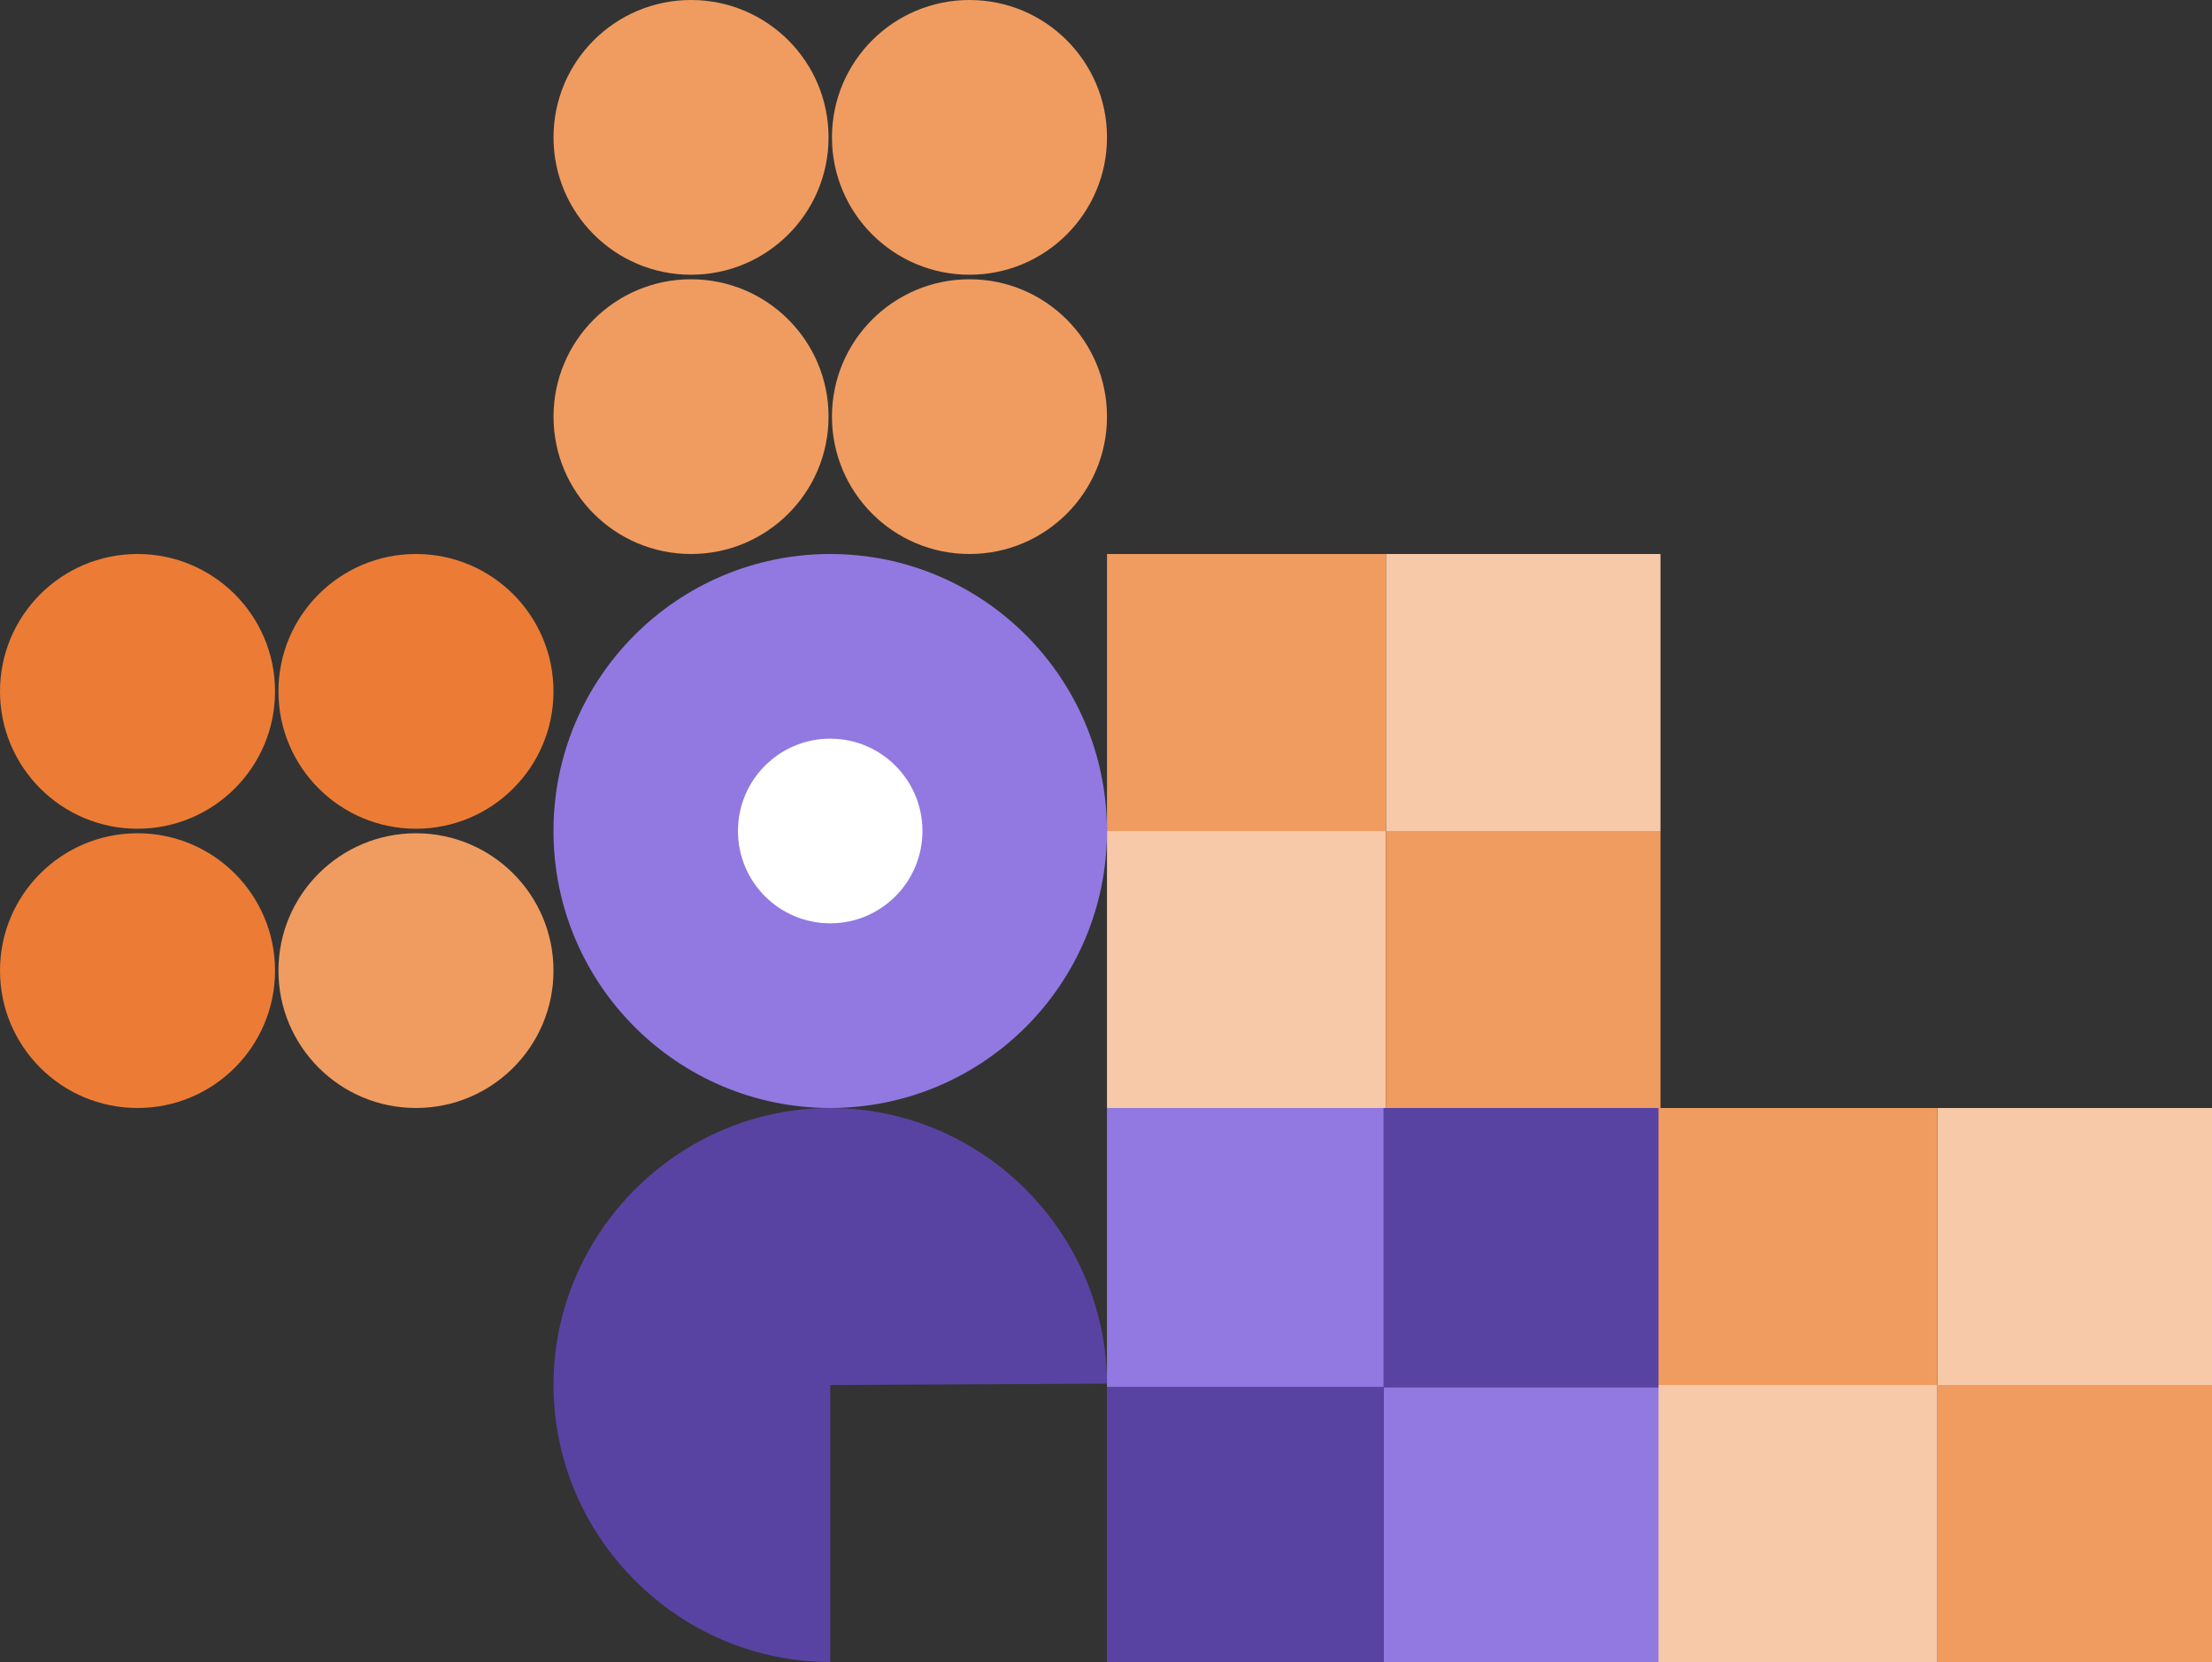 <?xml version="1.0" encoding="UTF-8"?> <svg xmlns="http://www.w3.org/2000/svg" width="418" height="314" viewBox="0 0 418 314" fill="none"><rect x="0" y="0" width="418" height="314" fill="#333333" stroke="none"/><g clip-path="url(#clip0_6063_13889)"><path d="M209.18 209.334L209.18 262.079L261.476 262.079L261.476 209.334L209.18 209.334Z" fill="#9179E1"></path><path d="M261.473 262.079L261.473 314L313.769 314L313.769 262.079L261.473 262.079Z" fill="#9179E1"></path><path d="M209.18 262.079L209.18 314L261.476 314L261.476 262.079L209.18 262.079Z" fill="#5943A2"></path><path d="M261.473 209.334L261.473 262.079L313.769 262.079L313.769 209.334L261.473 209.334Z" fill="#5943A2"></path><path d="M313.409 313.999L366.117 313.999L366.117 261.666L313.409 261.666L313.409 313.999Z" fill="#F7C9A8"></path><path d="M366.115 261.668L418 261.668L418 209.335L366.115 209.335L366.115 261.668Z" fill="#F7C9A8"></path><path d="M366.115 313.999L418 313.999L418 261.666L366.115 261.666L366.115 313.999Z" fill="#F09C60"></path><path d="M313.409 261.668L366.117 261.668L366.117 209.335L313.409 209.335L313.409 261.668Z" fill="#F09C60"></path><path d="M209.19 209.334L261.898 209.334L261.898 157.001L209.19 157.001L209.19 209.334Z" fill="#F7C9A8"></path><path d="M261.897 157.001L313.781 157.001L313.781 104.668L261.897 104.668L261.897 157.001Z" fill="#F7C9A8"></path><path d="M261.897 209.334L313.781 209.334L313.781 157.001L261.897 157.001L261.897 209.334Z" fill="#F09C60"></path><path d="M209.19 157.001L261.898 157.001L261.898 104.668L209.19 104.668L209.19 157.001Z" fill="#F09C60"></path><path d="M104.591 157C104.591 128.097 128.005 104.667 156.887 104.667C185.77 104.667 209.184 128.097 209.184 157C209.184 185.903 185.77 209.333 156.887 209.333C128.005 209.333 104.591 185.903 104.591 157Z" fill="#9179E1"></path><path d="M139.452 156.999C139.452 147.365 147.257 139.555 156.884 139.555C166.512 139.555 174.316 147.365 174.316 156.999C174.316 166.633 166.512 174.443 156.884 174.443C147.257 174.443 139.452 166.633 139.452 156.999Z" fill="white"></path><path d="M156.895 261.666L156.895 313.999C128.2 313.999 104.598 290.381 104.598 261.666C104.598 232.951 128.2 209.333 156.895 209.333C185.59 209.333 209.065 232.8 209.191 261.414L156.895 261.666Z" fill="#5943A2"></path><path d="M51.975 130.62C51.975 144.954 40.341 156.572 25.987 156.572C11.634 156.572 0 144.954 0 130.62C0 116.285 11.634 104.667 25.987 104.667C40.341 104.667 51.975 116.285 51.975 130.62Z" fill="#EC7C35"></path><path d="M104.592 130.62C104.592 144.954 92.958 156.572 78.605 156.572C64.251 156.572 52.617 144.954 52.617 130.62C52.617 116.285 64.251 104.667 78.605 104.667C92.958 104.667 104.592 116.285 104.592 130.62Z" fill="#EC7C35"></path><path d="M51.975 183.38C51.975 197.715 40.341 209.333 25.987 209.333C11.634 209.333 0 197.715 0 183.38C0 169.046 11.634 157.428 25.987 157.428C40.341 157.428 51.975 169.046 51.975 183.38Z" fill="#EC7C35"></path><path d="M104.592 183.38C104.592 197.715 92.958 209.333 78.605 209.333C64.251 209.333 52.617 197.715 52.617 183.38C52.617 169.046 64.251 157.428 78.605 157.428C92.958 157.428 104.592 169.046 104.592 183.38Z" fill="#F09C60"></path><path d="M156.572 25.953C156.572 40.287 144.938 51.905 130.585 51.905C116.232 51.905 104.598 40.287 104.598 25.953C104.598 11.618 116.232 0 130.585 0C144.938 0 156.572 11.618 156.572 25.953Z" fill="#F09C60"></path><path d="M209.189 25.953C209.189 40.287 197.556 51.905 183.202 51.905C168.849 51.905 157.215 40.287 157.215 25.953C157.215 11.618 168.849 0 183.202 0C197.556 0 209.189 11.618 209.189 25.953Z" fill="#F09C60"></path><path d="M156.572 78.714C156.572 93.049 144.938 104.667 130.585 104.667C116.232 104.667 104.598 93.049 104.598 78.714C104.598 64.379 116.232 52.762 130.585 52.762C144.938 52.762 156.572 64.379 156.572 78.714Z" fill="#F09C60"></path><path d="M209.189 78.714C209.189 93.049 197.556 104.667 183.202 104.667C168.849 104.667 157.215 93.049 157.215 78.714C157.215 64.379 168.849 52.762 183.202 52.762C197.556 52.762 209.189 64.379 209.189 78.714Z" fill="#F09C60"></path></g><defs><clipPath id="clip0_6063_13889"><rect width="418" height="314" fill="white"></rect></clipPath></defs></svg> 